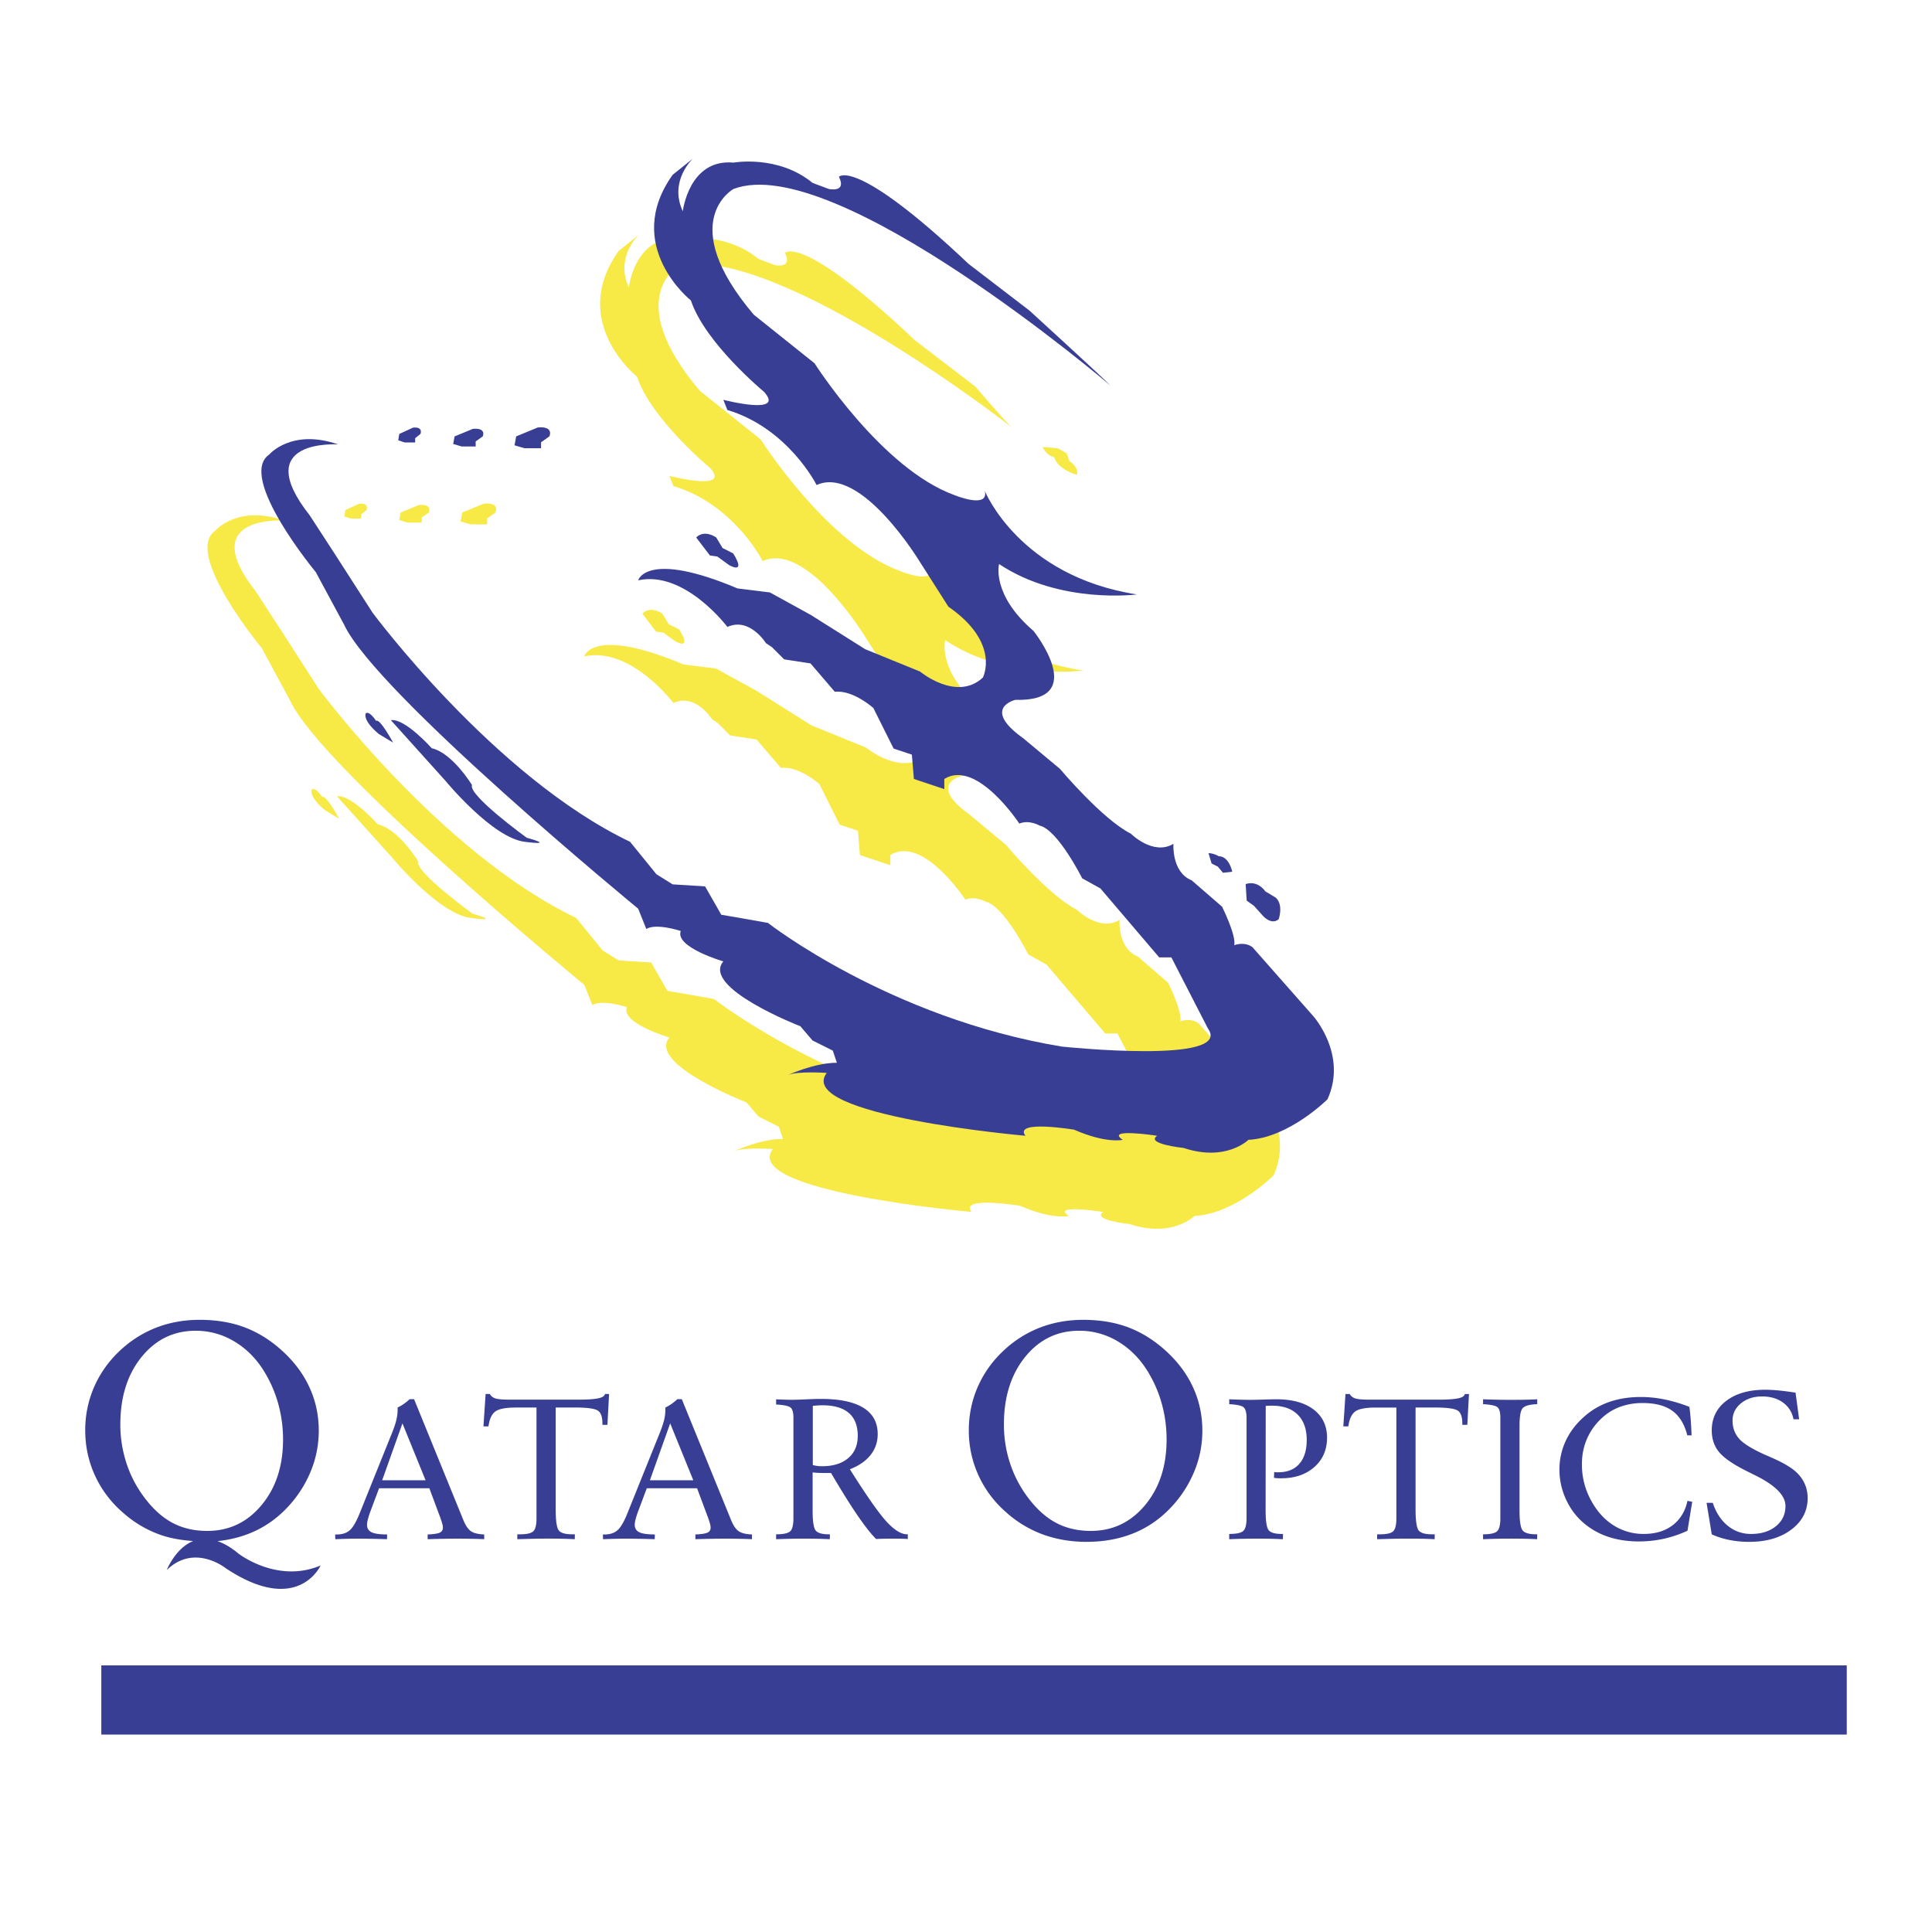<svg xmlns="http://www.w3.org/2000/svg" width="2500" height="2500" viewBox="0 0 192.756 192.756"><g fill-rule="evenodd" clip-rule="evenodd"><path fill="#fff" d="M0 0h192.756v192.756H0V0z"/><path d="M100.885 42.585S77.83 24.568 67.802 26.449c0 0-5.866 3.239 2.022 12.542l6.068 4.854s6.676 10.518 13.957 13.147c0 0 3.437 1.417 3.033-.403 0 0 3.441 8.494 15.172 10.314 0 0-7.688 1.013-13.755-3.033 0 0-.81 3.035 3.439 6.676 0 0 5.664 7.077-1.821 6.875 0 0-3.439.812.809 3.844l3.641 3.033s4.248 5.055 7.08 6.472c0 0 2.225 2.229 4.248 1.014 0 0-.203 2.831 1.82 3.641l3.031 2.629s1.418 2.832 1.217 3.843c0 0 1.01-.405 1.82.201l6.068 6.878s3.436 3.845 1.414 8.295c0 0-3.844 3.842-7.889 4.043 0 0-2.225 2.224-6.473.81 0 0-3.842-.403-2.629-1.212 0 0-5.26-.812-3.439.402 0 0-1.615.406-4.852-1.011 0 0-6.069-1.011-4.856.608 0 0-23.057-2.022-19.821-6.271 0 0-2.834-.202-3.845.201 0 0 2.631-1.215 4.855-1.215l-.406-1.212-2.021-1.012-1.213-1.417s-9.911-3.842-7.688-6.472c0 0-4.855-1.415-4.248-3.033 0 0-2.428-.812-3.438-.203l-.809-2.022s-26.092-21.44-29.329-28.317l-2.832-5.259s-7.89-9.51-4.653-11.734c0 0 2.225-2.629 6.877-1.01 0 0-8.898-.608-2.832 7.079l2.629 4.046 3.641 5.662s12.135 16.383 25.688 22.856l2.63 3.237 1.618 1.011 3.238.202 1.618 2.834 1.212.202 3.438.607s12.135 9.507 29.328 12.338c0 0 17.195 1.823 14.564-1.82l-3.641-7.079h-1.215l-5.863-6.878-1.82-1.011s-2.428-4.853-4.248-5.259c0 0-1.014-.61-2.025-.204 0 0-4.245-6.475-7.483-4.45v1.011l-3.035-1.011-.202-2.428-1.82-.605-2.022-4.046s-2.024-1.823-3.844-1.619l-2.426-2.831-2.63-.404-1.215-1.215-.605-.404s-1.62-2.629-3.844-1.618c0 0-4.248-5.662-8.9-4.652 0 0 .807-3.033 9.91.81l3.238.404 4.046 2.226 5.461 3.438 5.461 2.224s3.641 3.035 6.27.608c0 0 1.82-3.439-3.439-7.08l-2.831-4.45s-5.867-9.708-10.317-7.688c0 0-2.831-5.664-8.899-7.485l-.404-1.011s6.268 1.617 4.044-.809c0 0-5.866-4.853-7.281-9.101 0 0-6.877-5.46-1.821-12.541l2.022-1.618s-2.428 2.227-1.011 5.259c0 0 .608-5.261 5.058-4.855 0 0 4.45-.807 7.889 2.024l1.618.605s1.82.406 1.011-1.213c0 0 1.619-2.022 12.946 8.698l6.068 4.652c.005.003 2.343 2.789 3.556 4.002zM33.618 79.446l5.462 6.068s4.653 5.665 7.889 6.069c3.236.403.202-.406.202-.406s-5.866-4.248-5.461-5.259c0 0-1.943-3.2-4.014-3.671 0-.001-2.662-3.003-4.078-2.801zM32.145 79.519s-.658-1.037-1.035-.753c0 0-.376.661 1.317 2.071l1.411.846s-1.317-2.449-1.693-2.164z" fill="#f7e946"/><path d="M67.769 62.805l-1.053-.527-.633-1.056s-1.157-.844-2.001 0l1.37 1.792.737.106 1.161.844c-.001 0 1.789 1.055.419-1.159zM35.83 50.26l-1.371.631-.105.633.633.211h1.054v-.422l.527-.422c0 .001.316-.736-.738-.631zM41.798 50.384l-1.823.751-.14.753.841.25h1.402v-.502l.703-.501c.001 0 .42-.875-.983-.751zM48.273 50.246l-2.151.887-.167.889.994.295h1.653v-.593l.83-.591c.001 0 .497-1.035-1.159-.887zM104.035 44.6l1.512.127.881.504.254.755s1.006.631.756 1.387c0 0-1.891-.505-2.27-1.765 0 0-.754-.126-1.133-1.008z" fill="#f7e946"/><path d="M110.803 38.476S83.296 15.009 73.18 18.854c0 0-5.866 3.239 2.022 12.542l6.068 4.853s6.676 10.519 13.957 13.148c0 0 3.436 1.417 3.034-.403 0 0 3.439 8.493 15.172 10.313 0 0-7.688 1.014-13.756-3.033 0 0-.809 3.036 3.439 6.676 0 0 5.664 7.077-1.82 6.875 0 0-3.439.812.809 3.845l3.641 3.033s4.248 5.056 7.08 6.472c0 0 2.225 2.229 4.248 1.014 0 0-.203 2.832 1.818 3.641l3.033 2.629s1.418 2.832 1.217 3.843c0 0 1.01-.406 1.82.202l6.066 6.877s3.438 3.845 1.416 8.295c0 0-3.846 3.842-7.889 4.044 0 0-2.225 2.224-6.473.81 0 0-3.842-.404-2.629-1.214 0 0-5.26-.812-3.439.404 0 0-1.615.405-4.852-1.012 0 0-6.07-1.011-4.857.607 0 0-23.056-2.021-19.821-6.27 0 0-2.834-.202-3.844.202 0 0 2.631-1.216 4.855-1.216l-.406-1.212-2.022-1.011-1.213-1.417s-9.91-3.843-7.686-6.472c0 0-4.856-1.415-4.248-3.033 0 0-2.428-.812-3.439-.204l-.81-2.022S37.58 69.221 34.342 62.343l-2.833-5.259s-7.89-9.51-4.652-11.733c0 0 2.225-2.63 6.877-1.011 0 0-8.898-.607-2.831 7.08l2.629 4.047 3.641 5.662s12.134 16.383 25.688 22.856l2.629 3.237 1.619 1.011 3.237.202 1.619 2.833 1.212.202 3.439.608s12.134 9.508 29.328 12.339c0 0 17.195 1.822 14.564-1.821l-3.641-7.079h-1.215l-5.863-6.877-1.82-1.011s-2.428-4.853-4.248-5.259c0 0-1.014-.609-2.025-.204 0 0-4.246-6.474-7.482-4.45v1.011l-3.035-1.011-.202-2.427-1.821-.605-2.021-4.047s-2.024-1.822-3.845-1.618l-2.425-2.831-2.629-.404-1.214-1.215-.606-.403s-1.621-2.629-3.845-1.618c0 0-4.248-5.663-8.899-4.652 0 0 .807-3.033 9.911.81l3.237.403 4.046 2.227 5.461 3.438 5.46 2.224s3.641 3.035 6.27.607c0 0 1.82-3.438-3.438-7.079l-2.832-4.45s-5.866-9.708-10.316-7.687c0 0-2.831-5.665-8.9-7.485l-.401-1.014s6.268 1.617 4.043-.809c0 0-5.866-4.854-7.281-9.102 0 0-6.877-5.461-1.82-12.54l2.022-1.619s-2.428 2.226-1.011 5.259c0 0 .607-5.261 5.057-4.855 0 0 4.45-.807 7.889 2.025l1.619.604s1.821.405 1.011-1.213c0 0 1.618-2.021 12.946 8.698l6.068 4.651c0 .001 6.877 6.274 8.09 7.487zM38.997 71.851l5.462 6.068s4.652 5.665 7.889 6.068c3.236.404.202-.406.202-.406s-5.865-4.248-5.46-5.258c0 0-1.943-3.2-4.014-3.671-.001-.001-2.664-3.004-4.079-2.801zM37.524 71.922s-.658-1.036-1.035-.752c0 0-.376.661 1.318 2.071l1.411.847c-.001 0-1.318-2.449-1.694-2.166z" fill="#383e93"/><path d="M73.147 55.21l-1.053-.528-.633-1.055s-1.156-.845-2.001 0l1.369 1.792.737.105 1.162.844c0 .001 1.79 1.056.419-1.158zM41.208 42.665l-1.371.631-.105.634.633.211h1.054v-.423l.528-.422c-.001 0 .316-.736-.739-.631zM47.177 42.789l-1.823.751-.141.753.842.25h1.402v-.501l.702-.502c.001 0 .421-.875-.982-.751zM53.651 42.651l-2.151.886-.166.89.994.295h1.654v-.594l.83-.591s.496-1.034-1.161-.886zM120.572 85.12l.309 1.03.619.31.514.617.926-.104s-.307-1.543-1.336-1.543c0-.001-.514-.31-1.032-.31zM124.279 88.209l.104 1.646.721.517.926 1.027s.824.927 1.543.31c0 0 .514-1.442-.309-2.163l-1.027-.617c-.001 0-.721-1.13-1.958-.72zM184.252 173.06H10.107v-6.906h174.145v6.906zM33.453 153.567l-.012-.472h.16c.533 0 .96-.136 1.284-.412.324-.275.659-.85 1.008-1.722l3.064-7.613c.277-.665.465-1.193.565-1.585.099-.387.149-.758.149-1.103v-.234c.206-.096.41-.214.612-.354.201-.142.399-.301.592-.478h.436l4.931 12.095c.228.545.48.908.763 1.091.279.186.714.289 1.304.314v.472a39.546 39.546 0 0 0-1.284-.04 70.545 70.545 0 0 0-2.746 0c-.487.007-1.026.021-1.613.04v-.472c.602-.025 1.008-.087 1.214-.185a.511.511 0 0 0 .307-.498c0-.096-.018-.211-.051-.352-.037-.139-.105-.35-.203-.636l-1.097-2.939H37.82l-.852 2.277c-.107.284-.192.55-.256.791a2.468 2.468 0 0 0-.096.562c0 .357.151.605.452.757.3.147.818.222 1.555.222l-.011.472a122.648 122.648 0 0 0-2.74-.054c-.362 0-.746.005-1.15.014-.407.009-.829.024-1.269.042zm4.675-5.878h4.333l-2.309-5.68-2.024 5.68zM60.165 153.567l-.012-.472h.16c.533 0 .96-.136 1.283-.412.324-.275.662-.85 1.009-1.722l3.065-7.613c.277-.665.464-1.193.565-1.585a4.48 4.48 0 0 0 .15-1.103v-.234a4.25 4.25 0 0 0 .61-.354c.202-.142.398-.301.591-.478h.437l4.93 12.095c.23.545.483.908.764 1.091.277.186.714.289 1.305.314v.472a39.678 39.678 0 0 0-1.286-.04 70.444 70.444 0 0 0-2.746 0c-.485.007-1.025.021-1.611.04v-.472c.601-.025 1.006-.087 1.212-.185a.511.511 0 0 0 .307-.498 1.66 1.66 0 0 0-.051-.352c-.038-.139-.104-.35-.202-.636l-1.098-2.939h-5.016l-.854 2.277c-.107.284-.192.55-.255.791a2.468 2.468 0 0 0-.096.562c0 .357.149.605.453.757.299.147.819.222 1.555.222l-.012.472a121.593 121.593 0 0 0-2.739-.054c-.364 0-.747.005-1.152.014-.404.009-.826.024-1.266.042zm4.676-5.878h4.331l-2.308-5.68-2.023 5.68zM51.612 153.567v-.488h.255c.668 0 1.115-.098 1.333-.298.219-.196.326-.631.326-1.302v-11.048h-2.06c-1.016 0-1.701.134-2.055.398-.354.268-.582.761-.677 1.479h-.5l.216-3.229h.419a.956.956 0 0 0 .542.437c.245.084.73.127 1.459.127h6.835c.925 0 1.591-.045 2.001-.137.408-.089.624-.232.643-.427h.419l-.164 3.077h-.5v-.145c0-.61-.133-1.023-.403-1.238-.27-.216-.962-.329-2.074-.343H55.44v10.131c0 1.185.108 1.897.324 2.146.216.25.659.371 1.325.371h.265l-.009.488a40.469 40.469 0 0 0-1.161-.043 70.69 70.69 0 0 0-2.964 0c-.461.011-.996.026-1.608.044zM77.433 153.567v-.488c.706 0 1.171-.098 1.394-.293.223-.194.333-.631.333-1.307v-10.028c0-.544-.104-.891-.31-1.039-.207-.149-.678-.243-1.417-.281v-.525c.026.007.066.01.118.01.638.028 1.112.042 1.426.042.324 0 .81-.016 1.455-.045.643-.03 1.126-.044 1.445-.044 1.886 0 3.308.295 4.26.886.955.592 1.431 1.467 1.431 2.628 0 .788-.237 1.484-.713 2.083-.476.601-1.164 1.074-2.064 1.422 1.649 2.617 2.866 4.355 3.647 5.212.784.854 1.474 1.28 2.074 1.28a.022.022 0 0 0 .019-.009c.007-.007.014-.01.021-.01.012 0 .019.005.019.019v.47a9.282 9.282 0 0 0-.573-.028c-.199-.007-.487-.01-.865-.01-.443 0-.788.003-1.032.01a14.18 14.18 0 0 0-.689.028c-.491-.481-1.109-1.268-1.858-2.358-.746-1.09-1.626-2.502-2.639-4.229h-.529c-.266 0-.505-.005-.724-.015a7.233 7.233 0 0 1-.586-.044v3.795c0 1.105.108 1.781.321 2.02.214.242.654.361 1.328.361H82.8l-.009.488a40.525 40.525 0 0 0-1.149-.043 66.097 66.097 0 0 0-2.787 0c-.486.009-.959.024-1.422.042zm3.66-7.398a3.56 3.56 0 0 0 .915.117c1.11 0 1.982-.27 2.618-.809.636-.54.952-1.278.952-2.222 0-1.007-.295-1.767-.889-2.28-.594-.512-1.476-.77-2.641-.77a9.065 9.065 0 0 0-.954.059v5.905h-.001zM108.404 153.83c-1.566 0-3.029-.251-4.381-.746a11.29 11.29 0 0 1-3.672-2.232 10.818 10.818 0 0 1-2.746-3.692 10.75 10.75 0 0 1-.947-4.455c0-1.489.284-2.903.851-4.243a10.893 10.893 0 0 1 2.471-3.57 11.223 11.223 0 0 1 3.674-2.399c1.365-.539 2.836-.813 4.412-.813 1.65 0 3.143.245 4.469.738 1.324.495 2.562 1.262 3.715 2.297 1.215 1.091 2.137 2.31 2.764 3.664.631 1.355.945 2.81.945 4.355a10.6 10.6 0 0 1-.584 3.493 11.706 11.706 0 0 1-1.717 3.192c-1.119 1.464-2.451 2.568-4.004 3.308-1.549.733-3.3 1.103-5.25 1.103zm-8.244-11.71c0 1.323.203 2.606.605 3.847a11.725 11.725 0 0 0 1.771 3.411c.861 1.156 1.797 2.006 2.812 2.548 1.014.542 2.18.813 3.486.813 2.178 0 3.982-.858 5.414-2.576 1.428-1.716 2.143-3.893 2.143-6.535 0-1.137-.133-2.237-.408-3.305a12.434 12.434 0 0 0-1.203-3.03c-.785-1.434-1.803-2.546-3.053-3.338a7.426 7.426 0 0 0-4.059-1.187c-2.178 0-3.975.87-5.387 2.612-1.412 1.744-2.121 3.991-2.121 6.74zM122.639 153.567v-.525c.705 0 1.17-.097 1.393-.291.223-.195.336-.622.336-1.283v-10.004c0-.559-.107-.915-.312-1.074-.207-.157-.678-.256-1.416-.296v-.488c.424.02.811.032 1.158.042.35.01.66.015.943.015.305 0 .748-.01 1.326-.028.58-.019 1.004-.028 1.271-.028 1.588 0 2.83.341 3.721 1.021.891.681 1.34 1.616 1.34 2.809 0 1.205-.422 2.181-1.266 2.929-.844.749-1.953 1.124-3.33 1.124-.078 0-.164 0-.26-.004-.094-.006-.242-.015-.438-.036l.02-.579.152.014c.056.005.139.005.244.005.912 0 1.615-.279 2.109-.84.492-.561.74-1.355.74-2.383 0-1.096-.303-1.938-.902-2.531-.602-.594-1.457-.89-2.568-.89-.166 0-.293.003-.379.006a8.873 8.873 0 0 0-.24.014l-.01 10.429c0 1.095.107 1.759.324 1.996.215.237.656.354 1.322.354h.09l-.014.525a39.03 39.03 0 0 0-1.152-.045 59.878 59.878 0 0 0-1.301-.014c-.506 0-1.002.005-1.484.014-.486.007-.958.024-1.417.042zM139.008 153.524a70.657 70.657 0 0 1 2.965 0c.416.01.803.024 1.162.043l.01-.488h-.265c-.666 0-1.109-.121-1.326-.371-.215-.248-.322-.961-.322-2.146v-10.131h2.188c1.111.014 1.805.127 2.074.343.27.215.402.628.402 1.238v.145h.5l.164-3.077h-.42c-.018.194-.234.338-.643.427-.41.092-1.076.137-2 .137h-6.836c-.73 0-1.215-.043-1.459-.127s-.424-.229-.541-.437h-.422l-.215 3.229h.5c.096-.718.324-1.211.678-1.479.354-.265 1.039-.398 2.055-.398h2.059v11.048c0 .671-.107 1.105-.324 1.302-.219.2-.664.298-1.332.298h-.26v.488c.614-.019 1.149-.034 1.608-.044zM147.965 153.567v-.488c.697 0 1.162-.098 1.389-.293.225-.194.336-.631.336-1.309v-10.026c0-.56-.102-.917-.309-1.069s-.678-.248-1.416-.288v-.488a63.933 63.933 0 0 0 2.705.057c.74 0 1.293-.005 1.66-.015.365-.01.713-.022 1.039-.042v.488c-.717.026-1.189.147-1.42.366-.23.218-.346.802-.346 1.754v8.482c0 1.107.111 1.78.332 2.021.221.242.668.361 1.344.361h.09l-.01.488a42.43 42.43 0 0 0-1.168-.043 66.011 66.011 0 0 0-2.793 0c-.492.011-.97.026-1.433.044zM168.361 149.739c-.23 1.049-.727 1.862-1.488 2.439-.76.575-1.715.863-2.865.863a5.554 5.554 0 0 1-2.98-.83c-.895-.554-1.635-1.35-2.219-2.391a7.41 7.41 0 0 1-.982-3.739c0-1.001.207-1.929.621-2.777s1.014-1.576 1.789-2.182a5.465 5.465 0 0 1 1.656-.849 6.525 6.525 0 0 1 1.98-.293c1.268 0 2.256.258 2.975.778.715.516 1.215 1.332 1.494 2.449h.426a35.864 35.864 0 0 0-.082-1.544c-.035-.467-.08-.9-.135-1.3a15.163 15.163 0 0 0-2.467-.738 11.806 11.806 0 0 0-2.371-.247c-1.145 0-2.188.162-3.125.483s-1.777.808-2.512 1.46c-.82.715-1.439 1.524-1.859 2.425a6.744 6.744 0 0 0-.631 2.883 7.02 7.02 0 0 0 .625 2.902c.418.933.99 1.719 1.721 2.356a7.213 7.213 0 0 0 2.475 1.424c.934.319 1.965.479 3.092.479.852 0 1.682-.089 2.488-.265a11.363 11.363 0 0 0 2.375-.807l.471-2.883-.472-.096zM170.783 153.084l-.518-3.146h.619c.324.982.828 1.747 1.498 2.289.67.547 1.447.816 2.324.816 1.016 0 1.842-.258 2.477-.771.635-.516.953-1.188.953-2.018 0-1.064-1.041-2.102-3.117-3.107-.264-.134-.463-.232-.602-.301-1.414-.694-2.371-1.342-2.877-1.938-.504-.598-.758-1.327-.758-2.195 0-1.231.486-2.217 1.451-2.954.969-.735 2.264-1.104 3.891-1.104.373 0 .807.026 1.301.068.496.049 1.07.122 1.717.223l.359 2.658h-.562c-.139-.707-.488-1.26-1.045-1.668-.561-.408-1.254-.612-2.088-.612-.846 0-1.549.229-2.109.688-.561.457-.84 1.029-.84 1.714 0 .719.221 1.324.656 1.816.439.495 1.309 1.029 2.611 1.613.111.045.289.122.521.223 1.111.486 1.908.935 2.396 1.347.434.362.76.771.977 1.234.223.462.332.962.332 1.503 0 1.276-.543 2.328-1.623 3.141-1.084.819-2.486 1.228-4.205 1.228a9.878 9.878 0 0 1-1.994-.192 8.138 8.138 0 0 1-1.745-.555zM23.79 155c-.765-.64-1.456-1.02-2.092-1.243 1.378-.141 2.646-.485 3.8-1.031 1.553-.739 2.885-1.844 4.004-3.308a11.693 11.693 0 0 0 1.717-3.192 10.6 10.6 0 0 0 .584-3.493c0-1.546-.314-3-.946-4.355-.626-1.354-1.548-2.573-2.763-3.664-1.152-1.035-2.391-1.802-3.716-2.297-1.326-.493-2.817-.738-4.469-.738-1.576 0-3.047.274-4.412.813a11.25 11.25 0 0 0-3.673 2.399 10.9 10.9 0 0 0-2.47 3.57 10.758 10.758 0 0 0-.851 4.243c0 1.564.314 3.047.947 4.455a10.806 10.806 0 0 0 2.745 3.692 11.285 11.285 0 0 0 3.673 2.232c1.062.39 2.211.582 3.406.666-1.79.723-2.635 2.893-2.635 2.893 2.754-2.683 5.866-.192 5.866-.192 7.217 4.809 9.482-.263 9.482-.263C27.652 158.024 23.79 155 23.79 155zm-9.408-5.622a11.676 11.676 0 0 1-1.771-3.411 12.343 12.343 0 0 1-.605-3.847c0-2.749.709-4.996 2.123-6.739 1.413-1.742 3.209-2.612 5.386-2.612 1.457 0 2.81.394 4.058 1.187 1.25.792 2.268 1.904 3.054 3.338.532.954.936 1.968 1.204 3.03a13.23 13.23 0 0 1 .408 3.305c0 2.643-.715 4.819-2.144 6.535-1.43 1.718-3.234 2.576-5.414 2.576-1.307 0-2.473-.271-3.485-.813-1.017-.543-1.953-1.393-2.814-2.549z" fill="#383e93"/></g></svg>